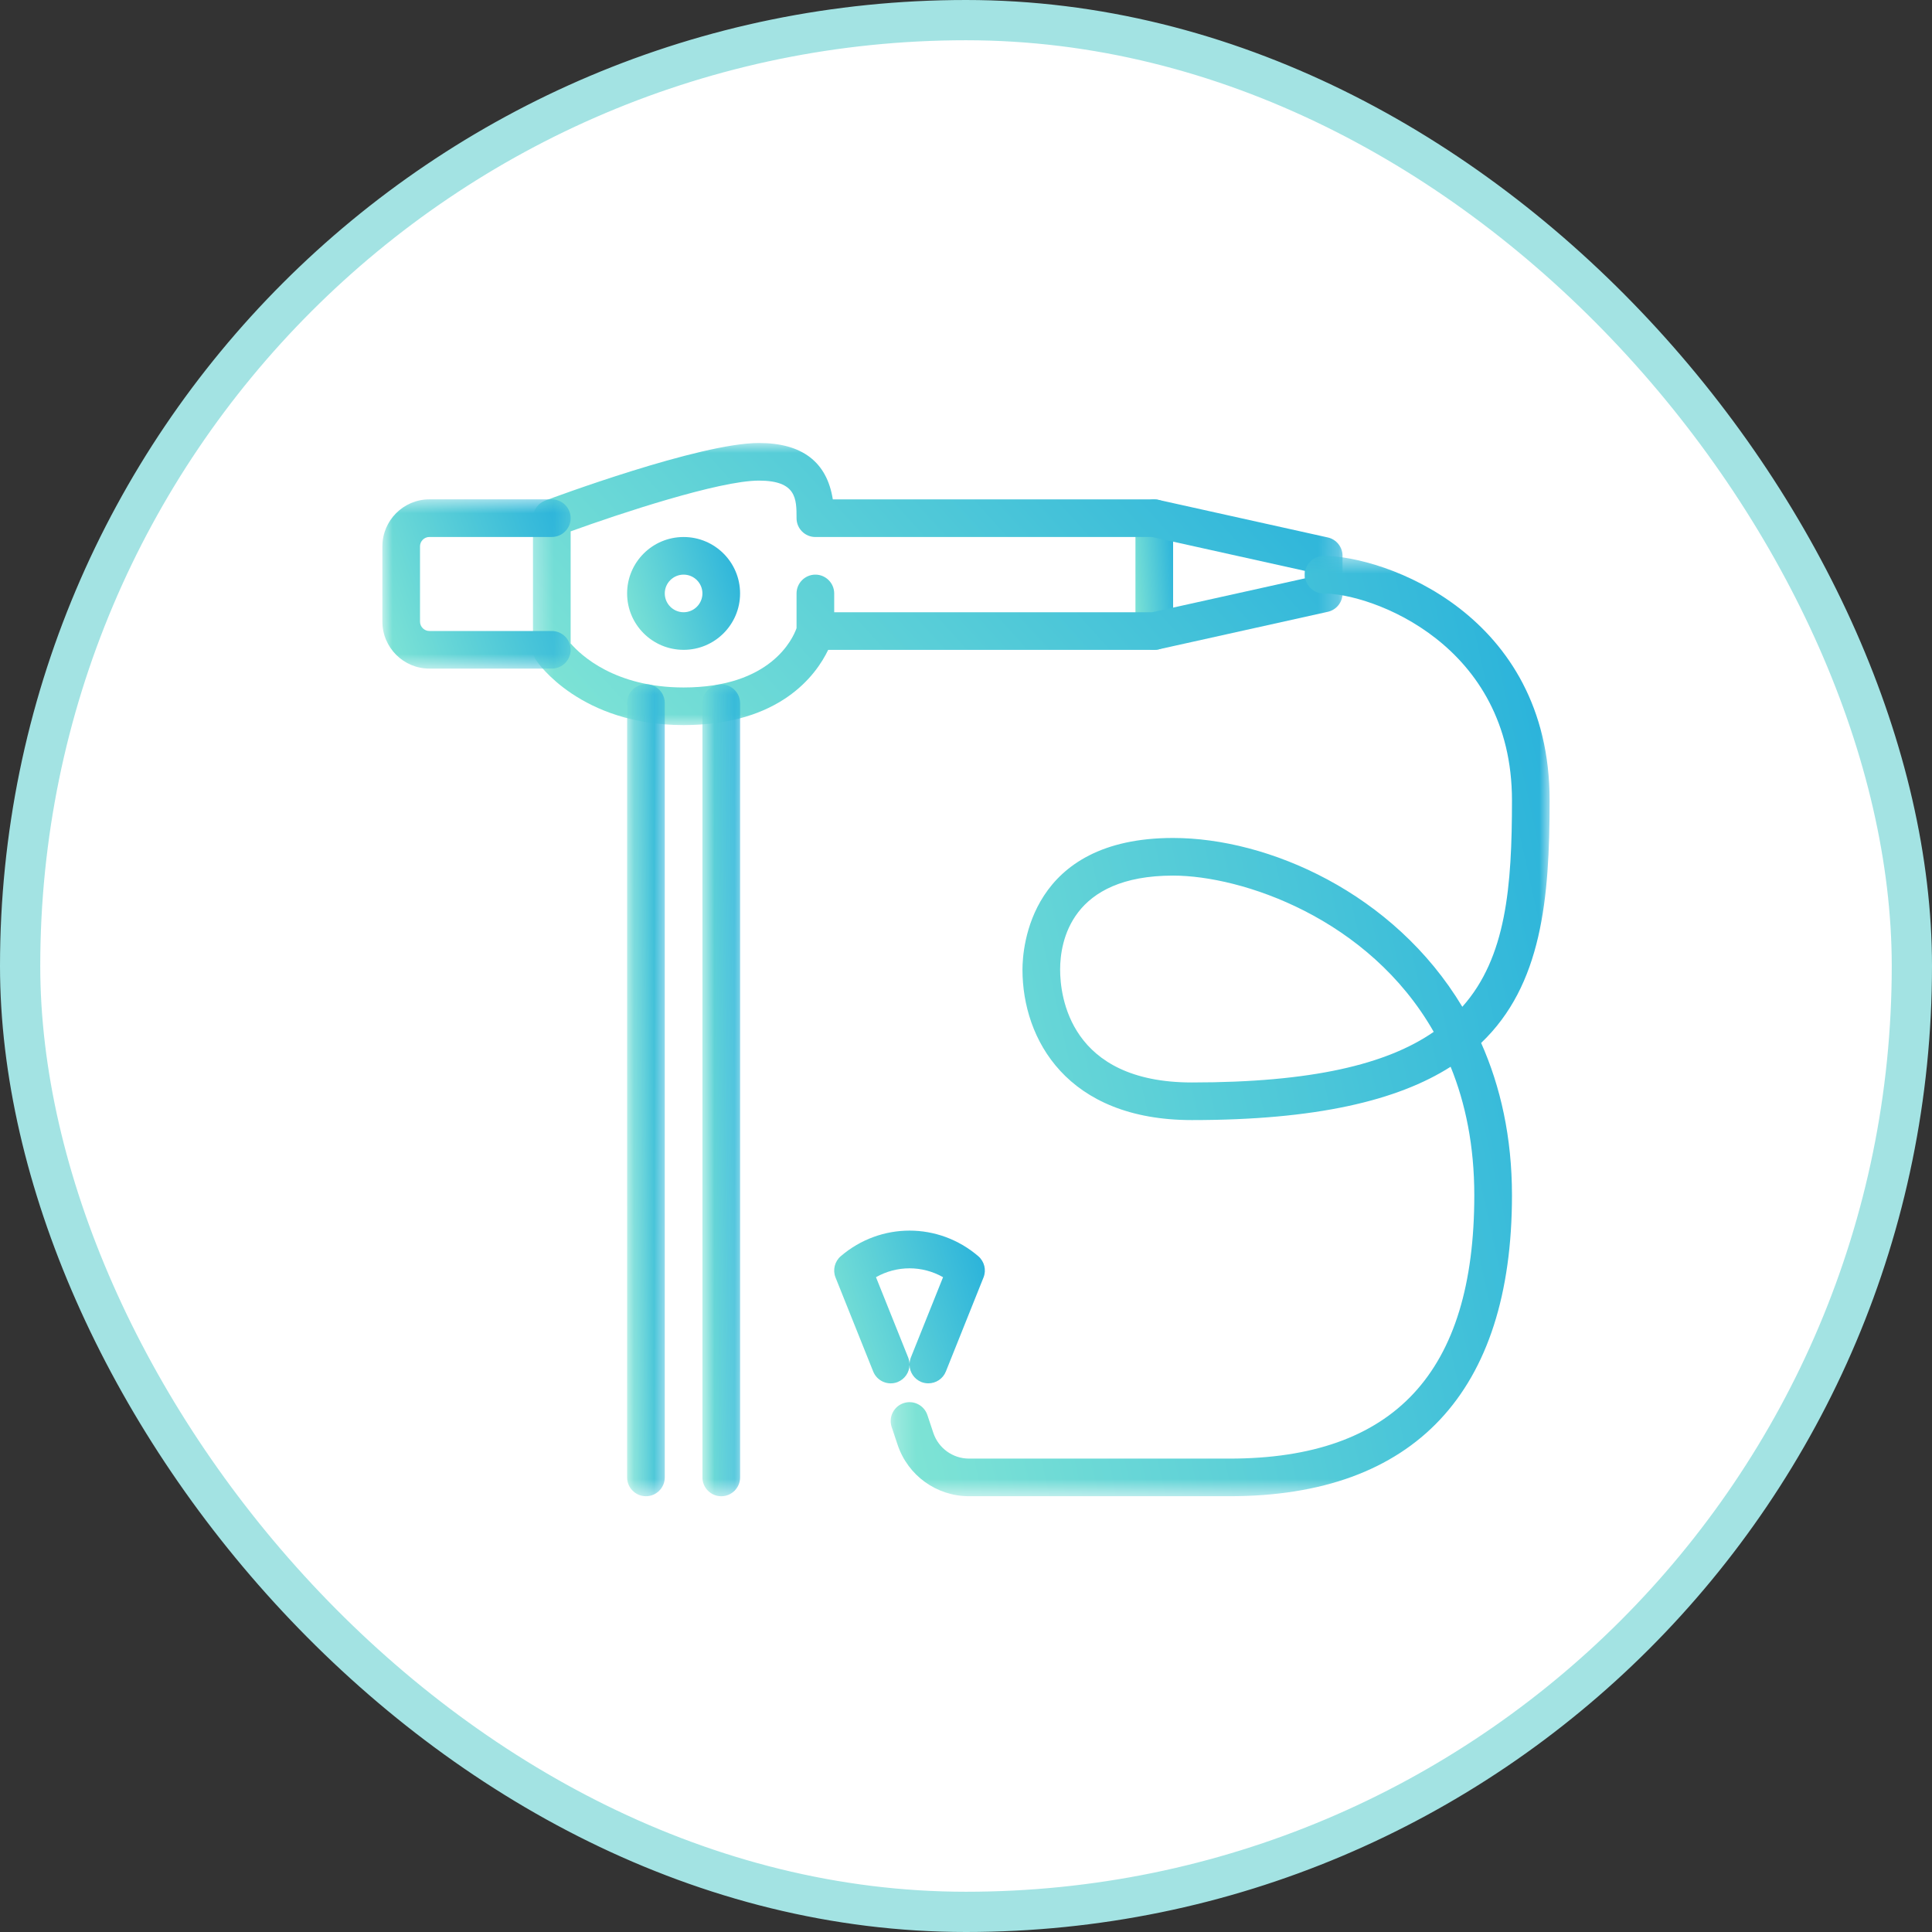 <?xml version="1.0" encoding="utf-8"?>
<svg xmlns="http://www.w3.org/2000/svg" width="96" height="96" viewBox="0 0 96 96" fill="none">
<rect x="0" y="0" width="96" height="96" fill="#333333" stroke="none"/>
<rect x="1" y="1" width="94" height="94" rx="47" fill="white" stroke="#A3E3E3" stroke-width="2"/>
<mask id="mask0_8007_2692" style="mask-type:alpha" maskUnits="userSpaceOnUse" x="11" y="44" width="8" height="8">
<path d="M15.256 45L14.572 45.375L14.401 45.562L11.666 51H18.333L15.256 45Z" fill="#D9D9D9" stroke="white" stroke-width="0.356"/>
</mask>
<g mask="url(#mask0_8007_2692)">
<mask id="mask1_8007_2692" style="mask-type:luminance" maskUnits="userSpaceOnUse" x="10" y="31" width="20" height="20">
<path d="M29.885 31.296V50.924H10.273V31.296H29.885Z" fill="white" stroke="white" stroke-width="0.061"/>
</mask>
<g mask="url(#mask1_8007_2692)">
<mask id="path-4-inside-1_8007_2692" fill="white">
<path d="M27.661 46.144C26.636 45.392 24.571 44.586 23.864 44.321C23.86 44.252 23.846 44.184 23.821 44.118C23.756 43.942 23.626 43.803 23.455 43.726L22.538 43.311C22.426 43.26 22.305 43.241 22.186 43.252V42.997C23.119 42.419 23.799 41.467 24.015 40.353C24.823 40.237 25.447 39.541 25.447 38.701C25.447 38.3 25.306 37.921 25.049 37.62V34.749C25.049 32.831 23.488 31.27 21.568 31.27H18.877C17.635 31.27 16.608 32.207 16.467 33.412C15.696 33.55 15.109 34.226 15.109 35.036V37.62C14.852 37.921 14.711 38.3 14.711 38.701C14.711 39.541 15.335 40.237 16.144 40.353C16.36 41.467 17.039 42.419 17.972 42.997V43.252C17.853 43.241 17.732 43.26 17.62 43.311L16.703 43.726C16.532 43.803 16.402 43.942 16.337 44.118C16.312 44.184 16.298 44.252 16.294 44.321C15.587 44.586 13.522 45.392 12.496 46.144C11.065 47.194 10.243 48.828 10.243 50.627C10.243 50.798 10.382 50.937 10.553 50.937C10.724 50.937 10.863 50.798 10.863 50.627C10.863 48.437 12.116 47.191 12.863 46.644C13.344 46.291 14.096 45.118 14.811 44.799L14.811 46.813C14.06 46.958 13.49 47.62 13.49 48.413V50.161C13.49 50.589 13.839 50.937 14.267 50.937C14.438 50.937 14.577 50.798 14.577 50.627C14.577 50.456 14.438 50.318 14.267 50.318C14.181 50.318 14.11 50.247 14.11 50.161V48.413C14.11 47.856 14.564 47.403 15.121 47.403C15.678 47.403 16.132 47.856 16.132 48.413V50.161C16.132 50.247 16.061 50.318 15.975 50.318C15.804 50.318 15.665 50.456 15.665 50.627C15.665 50.798 15.804 50.937 15.975 50.937C16.403 50.937 16.752 50.589 16.752 50.161V48.413C16.752 47.62 16.182 46.958 15.431 46.813V45.33C15.863 45.15 16.241 45.003 16.479 44.913L16.639 45.257L16.125 45.688C15.997 45.796 15.978 45.987 16.082 46.118L19.837 50.82L19.838 50.822C19.999 50.975 20.159 50.975 20.32 50.822L20.321 50.821L23.84 46.413C24.078 46.115 24.035 45.69 23.743 45.445L23.52 45.257L23.679 44.913C23.917 45.003 24.295 45.15 24.727 45.33V48.435C24.176 48.574 23.767 49.074 23.767 49.667C23.767 50.367 24.336 50.937 25.037 50.937C25.737 50.937 26.307 50.367 26.307 49.667C26.307 49.074 25.898 48.574 25.347 48.435V45.597C26.061 45.915 26.814 46.291 27.295 46.644C28.042 47.191 29.295 48.437 29.295 50.627C29.295 50.798 29.434 50.937 29.605 50.937C29.776 50.937 29.915 50.798 29.915 50.627C29.915 48.828 29.093 47.194 27.661 46.144ZM24.52 37.959C24.718 38.157 24.827 38.421 24.827 38.701C24.827 39.172 24.516 39.571 24.088 39.704V37.698C24.249 37.747 24.397 37.837 24.52 37.959ZM17.07 33.696C17.07 32.699 17.88 31.889 18.877 31.889H21.568C23.146 31.889 24.429 33.172 24.429 34.749V37.164C24.226 37.078 24.006 37.032 23.778 37.032C20.782 37.032 19.384 36.655 18.738 36.339C18.611 36.276 18.475 36.246 18.34 36.244C18.333 36.243 18.326 36.243 18.318 36.243C17.63 36.243 17.07 35.683 17.07 34.995V33.696ZM16.07 39.589V39.704C15.642 39.571 15.331 39.172 15.331 38.701C15.331 38.421 15.44 38.157 15.638 37.959C15.761 37.836 15.909 37.748 16.07 37.698V39.589ZM15.729 37.164V35.036C15.729 34.575 16.033 34.184 16.45 34.053V34.995C16.45 35.739 16.889 36.384 17.521 36.683C17.288 36.912 16.897 37.032 16.38 37.032C16.153 37.032 15.932 37.078 15.729 37.164ZM16.69 39.589V37.639C17.468 37.571 17.878 37.25 18.089 36.975C18.175 36.864 18.333 36.83 18.466 36.895C19.146 37.229 20.564 37.624 23.468 37.65V39.589C23.468 41.458 21.948 42.978 20.079 42.978C18.21 42.978 16.69 41.458 16.69 39.589ZM21.566 43.311V43.806L21.264 44.947C21.157 45.043 20.813 45.284 20.079 45.284C19.345 45.284 19.001 45.043 18.894 44.947L18.592 43.806V43.311C19.052 43.495 19.554 43.597 20.079 43.597C20.604 43.597 21.106 43.495 21.566 43.311ZM16.755 45.968L17.219 45.579C17.326 45.489 17.359 45.338 17.3 45.211L16.92 44.393C16.909 44.369 16.913 44.347 16.918 44.333C16.923 44.32 16.934 44.301 16.959 44.29L17.876 43.875C17.903 43.863 17.926 43.869 17.941 43.876C17.956 43.883 17.975 43.897 17.982 43.926L19.402 49.283L16.755 45.968ZM20.079 49.418L19.109 45.758C19.357 45.842 19.676 45.904 20.079 45.904C20.482 45.904 20.801 45.842 21.049 45.758L20.079 49.418ZM23.355 46.027L20.756 49.283L22.175 43.926C22.183 43.897 22.202 43.883 22.217 43.876C22.226 43.872 22.237 43.868 22.25 43.868C22.26 43.868 22.271 43.87 22.282 43.875L23.199 44.29C23.224 44.301 23.235 44.32 23.24 44.333C23.245 44.347 23.249 44.369 23.238 44.393L22.858 45.211C22.799 45.338 22.832 45.489 22.939 45.579L23.345 45.919C23.377 45.946 23.382 45.994 23.355 46.027ZM25.688 49.667C25.688 50.026 25.396 50.318 25.037 50.318C24.678 50.318 24.386 50.026 24.386 49.667C24.386 49.308 24.678 49.017 25.037 49.017C25.396 49.017 25.688 49.308 25.688 49.667Z"/>
</mask>
<path d="M27.661 46.144C26.636 45.392 24.571 44.586 23.864 44.321C23.86 44.252 23.846 44.184 23.821 44.118C23.756 43.942 23.626 43.803 23.455 43.726L22.538 43.311C22.426 43.26 22.305 43.241 22.186 43.252V42.997C23.119 42.419 23.799 41.467 24.015 40.353C24.823 40.237 25.447 39.541 25.447 38.701C25.447 38.3 25.306 37.921 25.049 37.62V34.749C25.049 32.831 23.488 31.27 21.568 31.27H18.877C17.635 31.27 16.608 32.207 16.467 33.412C15.696 33.55 15.109 34.226 15.109 35.036V37.62C14.852 37.921 14.711 38.3 14.711 38.701C14.711 39.541 15.335 40.237 16.144 40.353C16.36 41.467 17.039 42.419 17.972 42.997V43.252C17.853 43.241 17.732 43.26 17.62 43.311L16.703 43.726C16.532 43.803 16.402 43.942 16.337 44.118C16.312 44.184 16.298 44.252 16.294 44.321C15.587 44.586 13.522 45.392 12.496 46.144C11.065 47.194 10.243 48.828 10.243 50.627C10.243 50.798 10.382 50.937 10.553 50.937C10.724 50.937 10.863 50.798 10.863 50.627C10.863 48.437 12.116 47.191 12.863 46.644C13.344 46.291 14.096 45.118 14.811 44.799L14.811 46.813C14.06 46.958 13.49 47.62 13.49 48.413V50.161C13.49 50.589 13.839 50.937 14.267 50.937C14.438 50.937 14.577 50.798 14.577 50.627C14.577 50.456 14.438 50.318 14.267 50.318C14.181 50.318 14.11 50.247 14.11 50.161V48.413C14.11 47.856 14.564 47.403 15.121 47.403C15.678 47.403 16.132 47.856 16.132 48.413V50.161C16.132 50.247 16.061 50.318 15.975 50.318C15.804 50.318 15.665 50.456 15.665 50.627C15.665 50.798 15.804 50.937 15.975 50.937C16.403 50.937 16.752 50.589 16.752 50.161V48.413C16.752 47.62 16.182 46.958 15.431 46.813V45.33C15.863 45.15 16.241 45.003 16.479 44.913L16.639 45.257L16.125 45.688C15.997 45.796 15.978 45.987 16.082 46.118L19.837 50.82L19.838 50.822C19.999 50.975 20.159 50.975 20.32 50.822L20.321 50.821L23.84 46.413C24.078 46.115 24.035 45.69 23.743 45.445L23.52 45.257L23.679 44.913C23.917 45.003 24.295 45.15 24.727 45.33V48.435C24.176 48.574 23.767 49.074 23.767 49.667C23.767 50.367 24.336 50.937 25.037 50.937C25.737 50.937 26.307 50.367 26.307 49.667C26.307 49.074 25.898 48.574 25.347 48.435V45.597C26.061 45.915 26.814 46.291 27.295 46.644C28.042 47.191 29.295 48.437 29.295 50.627C29.295 50.798 29.434 50.937 29.605 50.937C29.776 50.937 29.915 50.798 29.915 50.627C29.915 48.828 29.093 47.194 27.661 46.144ZM24.52 37.959C24.718 38.157 24.827 38.421 24.827 38.701C24.827 39.172 24.516 39.571 24.088 39.704V37.698C24.249 37.747 24.397 37.837 24.52 37.959ZM17.07 33.696C17.07 32.699 17.88 31.889 18.877 31.889H21.568C23.146 31.889 24.429 33.172 24.429 34.749V37.164C24.226 37.078 24.006 37.032 23.778 37.032C20.782 37.032 19.384 36.655 18.738 36.339C18.611 36.276 18.475 36.246 18.34 36.244C18.333 36.243 18.326 36.243 18.318 36.243C17.63 36.243 17.07 35.683 17.07 34.995V33.696ZM16.07 39.589V39.704C15.642 39.571 15.331 39.172 15.331 38.701C15.331 38.421 15.44 38.157 15.638 37.959C15.761 37.836 15.909 37.748 16.07 37.698V39.589ZM15.729 37.164V35.036C15.729 34.575 16.033 34.184 16.45 34.053V34.995C16.45 35.739 16.889 36.384 17.521 36.683C17.288 36.912 16.897 37.032 16.38 37.032C16.153 37.032 15.932 37.078 15.729 37.164ZM16.69 39.589V37.639C17.468 37.571 17.878 37.25 18.089 36.975C18.175 36.864 18.333 36.83 18.466 36.895C19.146 37.229 20.564 37.624 23.468 37.65V39.589C23.468 41.458 21.948 42.978 20.079 42.978C18.21 42.978 16.69 41.458 16.69 39.589ZM21.566 43.311V43.806L21.264 44.947C21.157 45.043 20.813 45.284 20.079 45.284C19.345 45.284 19.001 45.043 18.894 44.947L18.592 43.806V43.311C19.052 43.495 19.554 43.597 20.079 43.597C20.604 43.597 21.106 43.495 21.566 43.311ZM16.755 45.968L17.219 45.579C17.326 45.489 17.359 45.338 17.3 45.211L16.92 44.393C16.909 44.369 16.913 44.347 16.918 44.333C16.923 44.32 16.934 44.301 16.959 44.29L17.876 43.875C17.903 43.863 17.926 43.869 17.941 43.876C17.956 43.883 17.975 43.897 17.982 43.926L19.402 49.283L16.755 45.968ZM20.079 49.418L19.109 45.758C19.357 45.842 19.676 45.904 20.079 45.904C20.482 45.904 20.801 45.842 21.049 45.758L20.079 49.418ZM23.355 46.027L20.756 49.283L22.175 43.926C22.183 43.897 22.202 43.883 22.217 43.876C22.226 43.872 22.237 43.868 22.25 43.868C22.26 43.868 22.271 43.87 22.282 43.875L23.199 44.29C23.224 44.301 23.235 44.32 23.24 44.333C23.245 44.347 23.249 44.369 23.238 44.393L22.858 45.211C22.799 45.338 22.832 45.489 22.939 45.579L23.345 45.919C23.377 45.946 23.382 45.994 23.355 46.027ZM25.688 49.667C25.688 50.026 25.396 50.318 25.037 50.318C24.678 50.318 24.386 50.026 24.386 49.667C24.386 49.308 24.678 49.017 25.037 49.017C25.396 49.017 25.688 49.308 25.688 49.667Z" fill="white" stroke="white" stroke-width="0.122" mask="url(#path-4-inside-1_8007_2692)"/>
</g>
</g>
<mask id="mask2_8007_2692" style="mask-type:alpha" maskUnits="userSpaceOnUse" x="19" y="45" width="4" height="6">
<path d="M22.333 45.909L20.333 45L19.424 47.909V51H22.333V45.909Z" fill="white"/>
</mask>
<g mask="url(#mask2_8007_2692)">
<mask id="mask3_8007_2692" style="mask-type:luminance" maskUnits="userSpaceOnUse" x="5" y="30" width="21" height="21">
<path d="M5.605 30.637H25.724V50.773H5.605V30.637Z" fill="white"/>
</mask>
<g mask="url(#mask3_8007_2692)">
<path d="M23.419 45.853C22.371 45.084 20.259 44.259 19.536 43.988C19.532 43.918 19.517 43.849 19.492 43.781C19.425 43.601 19.292 43.459 19.117 43.38L18.179 42.956C18.065 42.904 17.941 42.885 17.82 42.896V42.635C18.774 42.043 19.469 41.07 19.69 39.93C20.517 39.812 21.155 39.1 21.155 38.241C21.155 37.831 21.011 37.444 20.748 37.135V34.199C20.748 32.237 19.151 30.641 17.188 30.641H14.435C13.165 30.641 12.115 31.6 11.971 32.832C11.182 32.973 10.582 33.665 10.582 34.493V37.135C10.319 37.444 10.175 37.831 10.175 38.241C10.175 39.1 10.813 39.812 11.64 39.93C11.861 41.07 12.555 42.043 13.51 42.635V42.896C13.388 42.885 13.265 42.904 13.15 42.956L12.212 43.38C12.037 43.459 11.905 43.601 11.838 43.781C11.813 43.849 11.798 43.919 11.794 43.988C11.071 44.259 8.959 45.084 7.91 45.853C6.445 46.927 5.605 48.598 5.605 50.438C5.605 50.613 5.747 50.755 5.922 50.755C6.097 50.755 6.239 50.613 6.239 50.438C6.239 48.199 7.521 46.925 8.285 46.364C8.777 46.004 9.546 45.619 10.277 45.294V46.537C9.509 46.686 8.927 47.363 8.927 48.174V49.961C8.927 50.399 9.283 50.755 9.721 50.755C9.896 50.755 10.038 50.613 10.038 50.438C10.038 50.264 9.896 50.121 9.721 50.121C9.632 50.121 9.56 50.05 9.56 49.961V48.174C9.56 47.604 10.024 47.14 10.594 47.14C11.164 47.14 11.628 47.604 11.628 48.174V49.961C11.628 50.05 11.556 50.121 11.467 50.121C11.292 50.121 11.151 50.264 11.151 50.438C11.151 50.613 11.292 50.755 11.467 50.755C11.905 50.755 12.262 50.399 12.262 49.961V48.174C12.262 47.363 11.679 46.686 10.911 46.537V45.021C11.353 44.836 11.739 44.687 11.983 44.595L12.146 44.946L11.621 45.386C11.49 45.497 11.47 45.692 11.578 45.827L15.417 50.636C15.417 50.636 15.418 50.637 15.419 50.637C15.583 50.794 15.747 50.794 15.911 50.637C15.911 50.637 15.912 50.636 15.912 50.636L19.511 46.129C19.754 45.824 19.711 45.389 19.412 45.138L19.184 44.946L19.347 44.595C19.59 44.687 19.976 44.836 20.419 45.021V48.197C19.855 48.339 19.436 48.849 19.436 49.456C19.436 50.173 20.019 50.755 20.735 50.755C21.452 50.755 22.035 50.173 22.035 49.456C22.035 48.849 21.616 48.339 21.052 48.197V45.294C21.783 45.619 22.553 46.004 23.045 46.364C23.809 46.925 25.09 48.199 25.09 50.438C25.09 50.613 25.233 50.755 25.407 50.755C25.582 50.755 25.724 50.613 25.724 50.438C25.724 48.598 24.884 46.927 23.419 45.853ZM20.207 37.482C20.409 37.685 20.521 37.955 20.521 38.241C20.521 38.722 20.202 39.131 19.765 39.266V37.215C19.93 37.266 20.081 37.356 20.207 37.482C20.207 37.482 20.207 37.482 20.207 37.482ZM12.588 33.122C12.588 32.103 13.416 31.274 14.435 31.274H17.188C18.801 31.274 20.114 32.587 20.114 34.199V36.669C19.906 36.581 19.68 36.534 19.448 36.534C16.384 36.534 14.954 36.149 14.294 35.825C14.163 35.761 14.024 35.73 13.886 35.728C13.879 35.727 13.872 35.727 13.864 35.727C13.16 35.727 12.588 35.154 12.588 34.45V33.122ZM11.565 39.149V39.266C11.127 39.131 10.809 38.722 10.809 38.241C10.809 37.954 10.92 37.685 11.123 37.482C11.249 37.356 11.4 37.266 11.565 37.215V39.149ZM11.216 36.669V34.493C11.216 34.022 11.527 33.622 11.954 33.487V34.45C11.954 35.212 12.402 35.871 13.049 36.177C12.81 36.411 12.411 36.534 11.882 36.534C11.649 36.534 11.424 36.581 11.216 36.669ZM12.199 39.149V37.154C12.995 37.085 13.414 36.757 13.63 36.476C13.717 36.362 13.879 36.328 14.015 36.394C14.711 36.735 16.161 37.139 19.131 37.166V39.149C19.131 41.06 17.576 42.615 15.665 42.615C13.754 42.615 12.199 41.06 12.199 39.149ZM17.186 42.956V43.462L16.877 44.629C16.767 44.727 16.416 44.974 15.665 44.974C14.914 44.974 14.562 44.727 14.453 44.629L14.144 43.462V42.956C14.614 43.144 15.128 43.248 15.665 43.248C16.202 43.248 16.715 43.144 17.186 42.956ZM12.266 45.673L12.739 45.275C12.849 45.183 12.883 45.029 12.823 44.899L12.434 44.062C12.423 44.038 12.427 44.016 12.432 44.001C12.437 43.987 12.449 43.968 12.473 43.957L13.411 43.533C13.439 43.52 13.463 43.526 13.478 43.533C13.493 43.541 13.513 43.555 13.521 43.585L14.973 49.064L12.266 45.673ZM15.665 49.202L14.673 45.458C14.927 45.544 15.253 45.607 15.665 45.607C16.077 45.607 16.403 45.544 16.657 45.458L15.665 49.202ZM19.016 45.733L16.357 49.064L17.809 43.585C17.817 43.555 17.837 43.541 17.852 43.533C17.86 43.529 17.872 43.526 17.886 43.526C17.895 43.526 17.907 43.528 17.918 43.533L18.856 43.957C18.881 43.968 18.893 43.987 18.898 44.001C18.903 44.016 18.907 44.038 18.895 44.062L18.506 44.899C18.446 45.029 18.48 45.183 18.59 45.275L19.005 45.623C19.038 45.651 19.043 45.699 19.016 45.733ZM21.401 49.456C21.401 49.823 21.102 50.121 20.735 50.121C20.369 50.121 20.07 49.823 20.07 49.456C20.07 49.09 20.369 48.791 20.735 48.791C21.102 48.791 21.401 49.09 21.401 49.456Z" fill="white"/>
</g>
</g>
<mask id="mask4_8007_2692" style="mask-type:alpha" maskUnits="userSpaceOnUse" x="70" y="44" width="8" height="8">
<path d="M74.59 45L73.906 45.375L73.735 45.562L71 51H77.667L74.59 45Z" fill="#D9D9D9" stroke="white" stroke-width="0.356"/>
</mask>
<g mask="url(#mask4_8007_2692)">
<mask id="mask5_8007_2692" style="mask-type:luminance" maskUnits="userSpaceOnUse" x="69" y="31" width="21" height="20">
<path d="M89.219 31.296V50.924H69.607V31.296H89.219Z" fill="white" stroke="white" stroke-width="0.061"/>
</mask>
<g mask="url(#mask5_8007_2692)">
<mask id="path-10-inside-2_8007_2692" fill="white">
<path d="M86.995 46.144C85.97 45.392 83.905 44.586 83.198 44.321C83.194 44.252 83.18 44.184 83.155 44.118C83.09 43.942 82.96 43.803 82.789 43.726L81.871 43.311C81.76 43.26 81.639 43.241 81.52 43.252V42.997C82.454 42.419 83.133 41.467 83.349 40.353C84.157 40.237 84.781 39.541 84.781 38.701C84.781 38.3 84.64 37.921 84.383 37.62V34.749C84.383 32.831 82.822 31.27 80.902 31.27H78.211C76.969 31.27 75.942 32.207 75.801 33.412C75.03 33.55 74.443 34.226 74.443 35.036V37.62C74.186 37.921 74.045 38.3 74.045 38.701C74.045 39.541 74.669 40.237 75.478 40.353C75.693 41.467 76.373 42.419 77.306 42.997V43.252C77.187 43.241 77.066 43.26 76.954 43.311L76.037 43.726C75.866 43.803 75.736 43.942 75.671 44.118C75.646 44.184 75.632 44.252 75.628 44.321C74.921 44.586 72.856 45.392 71.831 46.144C70.398 47.194 69.577 48.828 69.577 50.627C69.577 50.798 69.716 50.937 69.887 50.937C70.058 50.937 70.197 50.798 70.197 50.627C70.197 48.437 71.45 47.191 72.197 46.644C72.678 46.291 73.43 45.118 74.145 44.799L74.145 46.813C73.394 46.958 72.824 47.62 72.824 48.413V50.161C72.824 50.589 73.173 50.937 73.601 50.937C73.772 50.937 73.911 50.798 73.911 50.627C73.911 50.456 73.772 50.318 73.601 50.318C73.514 50.318 73.444 50.247 73.444 50.161V48.413C73.444 47.856 73.898 47.403 74.455 47.403C75.012 47.403 75.466 47.856 75.466 48.413V50.161C75.466 50.247 75.395 50.318 75.309 50.318C75.138 50.318 74.999 50.456 74.999 50.627C74.999 50.798 75.138 50.937 75.309 50.937C75.737 50.937 76.085 50.589 76.085 50.161V48.413C76.085 47.62 75.516 46.958 74.765 46.813V45.33C75.197 45.15 75.575 45.003 75.813 44.913L75.972 45.257L75.46 45.688C75.331 45.796 75.312 45.987 75.416 46.118L79.171 50.82L79.172 50.822C79.333 50.975 79.493 50.975 79.654 50.822L79.655 50.821L83.174 46.413C83.412 46.115 83.369 45.69 83.077 45.445L82.854 45.257L83.013 44.913C83.251 45.003 83.629 45.15 84.061 45.33V48.435C83.51 48.574 83.1 49.074 83.1 49.667C83.1 50.367 83.67 50.937 84.371 50.937C85.071 50.937 85.641 50.367 85.641 49.667C85.641 49.074 85.232 48.574 84.681 48.435V45.597C85.395 45.915 86.148 46.291 86.629 46.644C87.376 47.191 88.629 48.437 88.629 50.627C88.629 50.798 88.768 50.937 88.939 50.937C89.11 50.937 89.249 50.798 89.249 50.627C89.249 48.828 88.427 47.194 86.995 46.144ZM83.854 37.959C84.052 38.157 84.161 38.421 84.161 38.701C84.161 39.172 83.85 39.571 83.422 39.704V37.698C83.583 37.747 83.731 37.837 83.854 37.959ZM76.404 33.696C76.404 32.699 77.214 31.889 78.211 31.889H80.902C82.48 31.889 83.763 33.172 83.763 34.749V37.164C83.56 37.078 83.34 37.032 83.112 37.032C80.116 37.032 78.718 36.655 78.072 36.339C77.945 36.276 77.809 36.246 77.674 36.244C77.667 36.243 77.66 36.243 77.652 36.243C76.964 36.243 76.404 35.683 76.404 34.995V33.696ZM75.404 39.589V39.704C74.976 39.571 74.665 39.172 74.665 38.701C74.665 38.421 74.774 38.157 74.972 37.959C75.095 37.836 75.243 37.748 75.404 37.698V39.589ZM75.063 37.164V35.036C75.063 34.575 75.367 34.184 75.784 34.053V34.995C75.784 35.739 76.223 36.384 76.855 36.683C76.622 36.912 76.231 37.032 75.714 37.032C75.487 37.032 75.266 37.078 75.063 37.164ZM76.024 39.589V37.639C76.802 37.571 77.212 37.25 77.423 36.975C77.509 36.864 77.667 36.83 77.8 36.895C78.481 37.229 79.898 37.624 82.802 37.65V39.589C82.802 41.458 81.282 42.978 79.413 42.978C77.544 42.978 76.024 41.458 76.024 39.589ZM80.9 43.311V43.806L80.598 44.947C80.491 45.043 80.147 45.284 79.413 45.284C78.678 45.284 78.335 45.043 78.228 44.947L77.926 43.806V43.311C78.386 43.495 78.888 43.597 79.413 43.597C79.938 43.597 80.44 43.495 80.9 43.311ZM76.089 45.968L76.553 45.579C76.66 45.489 76.693 45.338 76.634 45.211L76.254 44.393C76.243 44.369 76.247 44.347 76.252 44.333C76.257 44.32 76.268 44.301 76.293 44.29L77.21 43.875C77.237 43.863 77.26 43.869 77.275 43.876C77.29 43.883 77.309 43.897 77.316 43.926L78.736 49.283L76.089 45.968ZM79.413 49.418L78.443 45.758C78.691 45.842 79.01 45.904 79.413 45.904C79.816 45.904 80.135 45.842 80.383 45.758L79.413 49.418ZM82.689 46.027L80.09 49.283L81.51 43.926C81.517 43.897 81.536 43.883 81.551 43.876C81.56 43.872 81.571 43.868 81.584 43.868C81.594 43.868 81.605 43.87 81.616 43.875L82.533 44.29C82.558 44.301 82.569 44.32 82.574 44.333C82.579 44.347 82.583 44.369 82.572 44.393L82.192 45.211C82.132 45.338 82.166 45.489 82.273 45.579L82.679 45.919C82.711 45.946 82.716 45.994 82.689 46.027ZM85.022 49.667C85.022 50.026 84.73 50.318 84.371 50.318C84.012 50.318 83.72 50.026 83.72 49.667C83.72 49.308 84.012 49.017 84.371 49.017C84.73 49.017 85.022 49.308 85.022 49.667Z"/>
</mask>
<path d="M86.995 46.144C85.97 45.392 83.905 44.586 83.198 44.321C83.194 44.252 83.18 44.184 83.155 44.118C83.09 43.942 82.96 43.803 82.789 43.726L81.871 43.311C81.76 43.26 81.639 43.241 81.52 43.252V42.997C82.454 42.419 83.133 41.467 83.349 40.353C84.157 40.237 84.781 39.541 84.781 38.701C84.781 38.3 84.64 37.921 84.383 37.62V34.749C84.383 32.831 82.822 31.27 80.902 31.27H78.211C76.969 31.27 75.942 32.207 75.801 33.412C75.03 33.55 74.443 34.226 74.443 35.036V37.62C74.186 37.921 74.045 38.3 74.045 38.701C74.045 39.541 74.669 40.237 75.478 40.353C75.693 41.467 76.373 42.419 77.306 42.997V43.252C77.187 43.241 77.066 43.26 76.954 43.311L76.037 43.726C75.866 43.803 75.736 43.942 75.671 44.118C75.646 44.184 75.632 44.252 75.628 44.321C74.921 44.586 72.856 45.392 71.831 46.144C70.398 47.194 69.577 48.828 69.577 50.627C69.577 50.798 69.716 50.937 69.887 50.937C70.058 50.937 70.197 50.798 70.197 50.627C70.197 48.437 71.45 47.191 72.197 46.644C72.678 46.291 73.43 45.118 74.145 44.799L74.145 46.813C73.394 46.958 72.824 47.62 72.824 48.413V50.161C72.824 50.589 73.173 50.937 73.601 50.937C73.772 50.937 73.911 50.798 73.911 50.627C73.911 50.456 73.772 50.318 73.601 50.318C73.514 50.318 73.444 50.247 73.444 50.161V48.413C73.444 47.856 73.898 47.403 74.455 47.403C75.012 47.403 75.466 47.856 75.466 48.413V50.161C75.466 50.247 75.395 50.318 75.309 50.318C75.138 50.318 74.999 50.456 74.999 50.627C74.999 50.798 75.138 50.937 75.309 50.937C75.737 50.937 76.085 50.589 76.085 50.161V48.413C76.085 47.62 75.516 46.958 74.765 46.813V45.33C75.197 45.15 75.575 45.003 75.813 44.913L75.972 45.257L75.46 45.688C75.331 45.796 75.312 45.987 75.416 46.118L79.171 50.82L79.172 50.822C79.333 50.975 79.493 50.975 79.654 50.822L79.655 50.821L83.174 46.413C83.412 46.115 83.369 45.69 83.077 45.445L82.854 45.257L83.013 44.913C83.251 45.003 83.629 45.15 84.061 45.33V48.435C83.51 48.574 83.1 49.074 83.1 49.667C83.1 50.367 83.67 50.937 84.371 50.937C85.071 50.937 85.641 50.367 85.641 49.667C85.641 49.074 85.232 48.574 84.681 48.435V45.597C85.395 45.915 86.148 46.291 86.629 46.644C87.376 47.191 88.629 48.437 88.629 50.627C88.629 50.798 88.768 50.937 88.939 50.937C89.11 50.937 89.249 50.798 89.249 50.627C89.249 48.828 88.427 47.194 86.995 46.144ZM83.854 37.959C84.052 38.157 84.161 38.421 84.161 38.701C84.161 39.172 83.85 39.571 83.422 39.704V37.698C83.583 37.747 83.731 37.837 83.854 37.959ZM76.404 33.696C76.404 32.699 77.214 31.889 78.211 31.889H80.902C82.48 31.889 83.763 33.172 83.763 34.749V37.164C83.56 37.078 83.34 37.032 83.112 37.032C80.116 37.032 78.718 36.655 78.072 36.339C77.945 36.276 77.809 36.246 77.674 36.244C77.667 36.243 77.66 36.243 77.652 36.243C76.964 36.243 76.404 35.683 76.404 34.995V33.696ZM75.404 39.589V39.704C74.976 39.571 74.665 39.172 74.665 38.701C74.665 38.421 74.774 38.157 74.972 37.959C75.095 37.836 75.243 37.748 75.404 37.698V39.589ZM75.063 37.164V35.036C75.063 34.575 75.367 34.184 75.784 34.053V34.995C75.784 35.739 76.223 36.384 76.855 36.683C76.622 36.912 76.231 37.032 75.714 37.032C75.487 37.032 75.266 37.078 75.063 37.164ZM76.024 39.589V37.639C76.802 37.571 77.212 37.25 77.423 36.975C77.509 36.864 77.667 36.83 77.8 36.895C78.481 37.229 79.898 37.624 82.802 37.65V39.589C82.802 41.458 81.282 42.978 79.413 42.978C77.544 42.978 76.024 41.458 76.024 39.589ZM80.9 43.311V43.806L80.598 44.947C80.491 45.043 80.147 45.284 79.413 45.284C78.678 45.284 78.335 45.043 78.228 44.947L77.926 43.806V43.311C78.386 43.495 78.888 43.597 79.413 43.597C79.938 43.597 80.44 43.495 80.9 43.311ZM76.089 45.968L76.553 45.579C76.66 45.489 76.693 45.338 76.634 45.211L76.254 44.393C76.243 44.369 76.247 44.347 76.252 44.333C76.257 44.32 76.268 44.301 76.293 44.29L77.21 43.875C77.237 43.863 77.26 43.869 77.275 43.876C77.29 43.883 77.309 43.897 77.316 43.926L78.736 49.283L76.089 45.968ZM79.413 49.418L78.443 45.758C78.691 45.842 79.01 45.904 79.413 45.904C79.816 45.904 80.135 45.842 80.383 45.758L79.413 49.418ZM82.689 46.027L80.09 49.283L81.51 43.926C81.517 43.897 81.536 43.883 81.551 43.876C81.56 43.872 81.571 43.868 81.584 43.868C81.594 43.868 81.605 43.87 81.616 43.875L82.533 44.29C82.558 44.301 82.569 44.32 82.574 44.333C82.579 44.347 82.583 44.369 82.572 44.393L82.192 45.211C82.132 45.338 82.166 45.489 82.273 45.579L82.679 45.919C82.711 45.946 82.716 45.994 82.689 46.027ZM85.022 49.667C85.022 50.026 84.73 50.318 84.371 50.318C84.012 50.318 83.72 50.026 83.72 49.667C83.72 49.308 84.012 49.017 84.371 49.017C84.73 49.017 85.022 49.308 85.022 49.667Z" fill="white" stroke="white" stroke-width="0.122" mask="url(#path-10-inside-2_8007_2692)"/>
</g>
</g>
<mask id="mask6_8007_2692" style="mask-type:alpha" maskUnits="userSpaceOnUse" x="78" y="45" width="4" height="6">
<path d="M81.667 45.909L79.667 45L78.758 47.909V51H81.667V45.909Z" fill="white"/>
</mask>
<g mask="url(#mask6_8007_2692)">
<mask id="mask7_8007_2692" style="mask-type:luminance" maskUnits="userSpaceOnUse" x="64" y="30" width="22" height="21">
<path d="M64.939 30.637H85.058V50.773H64.939V30.637Z" fill="white"/>
</mask>
<g mask="url(#mask7_8007_2692)">
<path d="M82.754 45.853C81.705 45.084 79.593 44.259 78.87 43.988C78.865 43.918 78.851 43.849 78.826 43.781C78.759 43.601 78.626 43.459 78.451 43.38L77.513 42.956C77.399 42.904 77.275 42.885 77.154 42.896V42.635C78.108 42.043 78.803 41.07 79.024 39.93C79.851 39.812 80.489 39.1 80.489 38.241C80.489 37.831 80.345 37.444 80.082 37.135V34.199C80.082 32.237 78.485 30.641 76.522 30.641H73.769C72.499 30.641 71.449 31.6 71.305 32.832C70.516 32.973 69.916 33.665 69.916 34.493V37.135C69.653 37.444 69.509 37.831 69.509 38.241C69.509 39.1 70.147 39.812 70.974 39.93C71.195 41.07 71.889 42.043 72.844 42.635V42.896C72.722 42.885 72.599 42.904 72.484 42.956L71.546 43.38C71.371 43.459 71.239 43.601 71.172 43.781C71.147 43.849 71.132 43.919 71.128 43.988C70.405 44.259 68.293 45.084 67.244 45.853C65.779 46.927 64.939 48.598 64.939 50.438C64.939 50.613 65.081 50.755 65.256 50.755C65.431 50.755 65.573 50.613 65.573 50.438C65.573 48.199 66.855 46.925 67.619 46.364C68.111 46.004 68.88 45.619 69.611 45.294V46.537C68.843 46.686 68.26 47.363 68.26 48.174V49.961C68.26 50.399 68.617 50.755 69.055 50.755C69.23 50.755 69.372 50.613 69.372 50.438C69.372 50.264 69.23 50.121 69.055 50.121C68.966 50.121 68.894 50.05 68.894 49.961V48.174C68.894 47.604 69.358 47.14 69.928 47.14C70.498 47.14 70.962 47.604 70.962 48.174V49.961C70.962 50.05 70.89 50.121 70.801 50.121C70.626 50.121 70.485 50.264 70.485 50.438C70.485 50.613 70.626 50.755 70.801 50.755C71.239 50.755 71.596 50.399 71.596 49.961V48.174C71.596 47.363 71.013 46.686 70.245 46.537V45.021C70.687 44.836 71.073 44.687 71.317 44.595L71.48 44.946L70.956 45.386C70.824 45.497 70.804 45.692 70.912 45.827L74.751 50.636C74.751 50.636 74.752 50.637 74.753 50.637C74.917 50.794 75.081 50.794 75.245 50.637C75.245 50.637 75.246 50.636 75.246 50.636L78.845 46.129C79.088 45.824 79.045 45.389 78.746 45.138L78.518 44.946L78.681 44.595C78.924 44.687 79.31 44.836 79.753 45.021V48.197C79.189 48.339 78.77 48.849 78.77 49.456C78.77 50.173 79.353 50.755 80.069 50.755C80.786 50.755 81.369 50.173 81.369 49.456C81.369 48.849 80.95 48.339 80.386 48.197V45.294C81.117 45.619 81.887 46.004 82.379 46.364C83.143 46.925 84.424 48.199 84.424 50.438C84.424 50.613 84.567 50.755 84.741 50.755C84.916 50.755 85.058 50.613 85.058 50.438C85.058 48.598 84.218 46.927 82.754 45.853ZM79.541 37.482C79.743 37.685 79.855 37.955 79.855 38.241C79.855 38.722 79.536 39.131 79.099 39.266V37.215C79.264 37.266 79.415 37.356 79.541 37.482C79.541 37.482 79.541 37.482 79.541 37.482ZM71.921 33.122C71.921 32.103 72.75 31.274 73.769 31.274H76.522C78.135 31.274 79.448 32.587 79.448 34.199V36.669C79.24 36.581 79.014 36.534 78.782 36.534C75.718 36.534 74.288 36.149 73.628 35.825C73.497 35.761 73.358 35.73 73.22 35.728C73.213 35.727 73.206 35.727 73.198 35.727C72.494 35.727 71.921 35.154 71.921 34.45V33.122ZM70.899 39.149V39.266C70.461 39.131 70.142 38.722 70.142 38.241C70.142 37.954 70.254 37.685 70.457 37.482C70.583 37.356 70.734 37.266 70.899 37.215V39.149ZM70.55 36.669V34.493C70.55 34.022 70.861 33.622 71.288 33.487V34.45C71.288 35.212 71.736 35.871 72.383 36.177C72.144 36.411 71.744 36.534 71.216 36.534C70.983 36.534 70.758 36.581 70.55 36.669ZM71.533 39.149V37.154C72.329 37.085 72.748 36.757 72.964 36.476C73.051 36.362 73.213 36.328 73.349 36.394C74.045 36.735 75.495 37.139 78.465 37.166V39.149C78.465 41.06 76.91 42.615 74.999 42.615C73.088 42.615 71.533 41.06 71.533 39.149ZM76.52 42.956V43.462L76.211 44.629C76.101 44.727 75.75 44.974 74.999 44.974C74.248 44.974 73.896 44.727 73.787 44.629L73.478 43.462V42.956C73.948 43.144 74.462 43.248 74.999 43.248C75.536 43.248 76.049 43.144 76.52 42.956ZM71.6 45.673L72.073 45.275C72.183 45.183 72.217 45.029 72.157 44.899L71.768 44.062C71.757 44.038 71.76 44.016 71.766 44.001C71.771 43.987 71.783 43.968 71.807 43.957L72.745 43.533C72.773 43.52 72.797 43.526 72.812 43.533C72.827 43.541 72.847 43.555 72.855 43.585L74.307 49.064L71.6 45.673ZM74.999 49.202L74.007 45.458C74.261 45.544 74.587 45.607 74.999 45.607C75.411 45.607 75.737 45.544 75.991 45.458L74.999 49.202ZM78.35 45.733L75.691 49.064L77.143 43.585C77.151 43.555 77.171 43.541 77.186 43.533C77.194 43.529 77.206 43.526 77.22 43.526C77.23 43.526 77.24 43.528 77.252 43.533L78.19 43.957C78.215 43.968 78.227 43.987 78.232 44.001C78.237 44.016 78.241 44.038 78.23 44.062L77.841 44.899C77.78 45.029 77.814 45.183 77.924 45.275L78.339 45.623C78.372 45.651 78.377 45.699 78.35 45.733ZM80.735 49.456C80.735 49.823 80.436 50.121 80.069 50.121C79.703 50.121 79.404 49.823 79.404 49.456C79.404 49.09 79.703 48.791 80.069 48.791C80.436 48.791 80.735 49.09 80.735 49.456Z" fill="white"/>
</g>
</g>
<path d="M33.968 28.553C33.453 28.553 33.032 28.972 33.032 29.487C33.032 30.002 33.453 30.422 33.968 30.422C34.483 30.422 34.903 30.002 34.903 29.487C34.903 28.972 34.483 28.553 33.968 28.553ZM33.968 32.29C32.418 32.29 31.161 31.035 31.161 29.487C31.161 27.939 32.418 26.684 33.968 26.684C35.517 26.684 36.774 27.939 36.774 29.487C36.774 31.035 35.517 32.29 33.968 32.29Z" fill="url(#paint0_linear_8007_2692)"/>
<path d="M57.355 32.292C56.84 32.292 56.42 31.873 56.42 31.358V25.751C56.42 25.236 56.84 24.816 57.355 24.816C57.871 24.816 58.291 25.236 58.291 25.751V31.358C58.291 31.873 57.871 32.292 57.355 32.292Z" fill="url(#paint1_linear_8007_2692)"/>
<mask id="mask8_8007_2692" style="mask-type:luminance" maskUnits="userSpaceOnUse" x="26" y="22" width="41" height="15">
<path d="M26.321 22H66.778V36.165H26.321V22Z" fill="white"/>
</mask>
<g mask="url(#mask8_8007_2692)">
<path d="M28.355 31.97C28.851 32.547 30.55 34.16 33.968 34.16C38.301 34.16 39.394 31.736 39.58 31.214V29.488C39.58 28.973 40 28.553 40.516 28.553C41.031 28.553 41.451 28.973 41.451 29.488V30.422H57.252L64.838 28.739V28.367L57.252 26.684H40.516C40 26.684 39.58 26.265 39.58 25.749C39.58 24.789 39.58 23.881 37.709 23.881C35.733 23.881 30.755 25.534 28.355 26.403V31.97ZM33.968 36.029C28.848 36.029 26.728 32.941 26.641 32.81C26.539 32.656 26.483 32.477 26.483 32.291V25.749C26.483 25.359 26.725 25.012 27.09 24.874C27.401 24.756 34.768 22.012 37.709 22.012C39.858 22.012 41.09 22.954 41.382 24.815H57.355C57.424 24.815 57.49 24.822 57.559 24.837L65.979 26.706C66.406 26.801 66.71 27.181 66.71 27.618V29.488C66.71 29.926 66.406 30.305 65.979 30.4L57.559 32.269C57.49 32.284 57.424 32.291 57.355 32.291H41.152C40.548 33.55 38.751 36.029 33.968 36.029Z" fill="url(#paint2_linear_8007_2692)"/>
</g>
<mask id="mask9_8007_2692" style="mask-type:luminance" maskUnits="userSpaceOnUse" x="31" y="33" width="3" height="42">
<path d="M31.153 33.832H33.123V74.355H31.153V33.832Z" fill="white"/>
</mask>
<g mask="url(#mask9_8007_2692)">
<path d="M32.097 74.347C31.581 74.347 31.161 73.928 31.161 73.413V34.93C31.161 34.416 31.581 33.996 32.097 33.996C32.612 33.996 33.032 34.416 33.032 34.93V73.413C33.032 73.928 32.612 74.347 32.097 74.347Z" fill="url(#paint3_linear_8007_2692)"/>
</g>
<mask id="mask10_8007_2692" style="mask-type:luminance" maskUnits="userSpaceOnUse" x="34" y="33" width="3" height="42">
<path d="M34.734 33.832H36.883V74.355H34.734V33.832Z" fill="white"/>
</mask>
<g mask="url(#mask10_8007_2692)">
<path d="M35.839 74.348C35.324 74.348 34.903 73.928 34.903 73.414V34.942C34.903 34.424 35.324 34.008 35.839 34.008C36.354 34.008 36.775 34.424 36.775 34.942V73.414C36.775 73.928 36.354 74.348 35.839 74.348Z" fill="url(#paint4_linear_8007_2692)"/>
</g>
<mask id="mask11_8007_2692" style="mask-type:luminance" maskUnits="userSpaceOnUse" x="19" y="24" width="10" height="10">
<path d="M19 24.699H28.469V33.292H19V24.699Z" fill="white"/>
</mask>
<g mask="url(#mask11_8007_2692)">
<path d="M27.419 33.223H21.338C20.049 33.223 19 32.175 19 30.887V27.149C19 25.86 20.049 24.812 21.338 24.812H27.419C27.935 24.812 28.355 25.232 28.355 25.747C28.355 26.262 27.935 26.682 27.419 26.682H21.338C21.082 26.682 20.87 26.889 20.87 27.149V30.887C20.87 31.146 21.082 31.354 21.338 31.354H27.419C27.935 31.354 28.355 31.774 28.355 32.288C28.355 32.803 27.935 33.223 27.419 33.223Z" fill="url(#paint5_linear_8007_2692)"/>
</g>
<mask id="mask12_8007_2692" style="mask-type:luminance" maskUnits="userSpaceOnUse" x="44" y="27" width="33" height="48">
<path d="M44.221 27.574H76.999V74.362H44.221V27.574Z" fill="white"/>
</mask>
<g mask="url(#mask12_8007_2692)">
<path d="M58.29 43.508C53.225 43.508 52.677 46.775 52.677 48.18C52.677 49.495 53.149 53.787 59.225 53.787C65.168 53.787 68.902 52.893 71.241 51.272C68.01 45.603 61.685 43.508 58.29 43.508ZM61.096 74.346H48.15C46.538 74.346 45.113 73.32 44.602 71.791L44.305 70.904C44.144 70.415 44.408 69.886 44.897 69.721C45.39 69.557 45.917 69.823 46.081 70.312L46.377 71.2C46.633 71.962 47.345 72.477 48.15 72.477H61.096C69.279 72.477 73.257 68.195 73.257 59.394C73.257 56.938 72.819 54.82 72.081 53.006C69.439 54.689 65.398 55.656 59.225 55.656C53.01 55.656 50.806 51.63 50.806 48.18C50.806 47.088 51.168 41.638 58.29 41.638C62.993 41.638 69.253 44.344 72.662 50.027C74.848 47.578 75.129 44.045 75.129 39.77C75.129 32.02 68.171 29.49 65.774 29.49C65.259 29.49 64.838 29.071 64.838 28.556C64.838 28.041 65.259 27.621 65.774 27.621C68.77 27.621 77 30.501 77 39.77C77 44.672 76.613 48.947 73.597 51.823C74.559 53.988 75.129 56.507 75.129 59.394C75.129 69.177 70.276 74.346 61.096 74.346Z" fill="url(#paint6_linear_8007_2692)"/>
</g>
<path d="M43.527 63.463L45.128 67.456C45.168 67.562 45.19 67.671 45.194 67.781C45.198 67.671 45.219 67.562 45.259 67.456L46.86 63.463C45.826 62.875 44.561 62.875 43.527 63.463ZM46.129 68.737C46.012 68.737 45.896 68.716 45.782 68.672C45.424 68.526 45.201 68.186 45.194 67.825C45.187 68.186 44.964 68.526 44.605 68.672C44.131 68.862 43.583 68.632 43.389 68.15L41.517 63.477C41.368 63.105 41.474 62.682 41.777 62.419C43.758 60.725 46.63 60.725 48.61 62.419C48.914 62.682 49.02 63.105 48.87 63.477L46.999 68.15C46.853 68.515 46.502 68.737 46.129 68.737Z" fill="url(#paint7_linear_8007_2692)"/>
<defs>
<linearGradient id="paint0_linear_8007_2692" x1="36.774" y1="26.684" x2="30.059" y2="28.811" gradientUnits="userSpaceOnUse">
<stop stop-color="#27B1DB"/>
<stop offset="1" stop-color="#81E5D5"/>
</linearGradient>
<linearGradient id="paint1_linear_8007_2692" x1="58.291" y1="24.816" x2="55.843" y2="25.01" gradientUnits="userSpaceOnUse">
<stop stop-color="#27B1DB"/>
<stop offset="1" stop-color="#81E5D5"/>
</linearGradient>
<linearGradient id="paint2_linear_8007_2692" x1="66.71" y1="22.012" x2="37.685" y2="48.366" gradientUnits="userSpaceOnUse">
<stop stop-color="#27B1DB"/>
<stop offset="1" stop-color="#81E5D5"/>
</linearGradient>
<linearGradient id="paint3_linear_8007_2692" x1="33.032" y1="33.996" x2="30.57" y2="34.032" gradientUnits="userSpaceOnUse">
<stop stop-color="#27B1DB"/>
<stop offset="1" stop-color="#81E5D5"/>
</linearGradient>
<linearGradient id="paint4_linear_8007_2692" x1="36.775" y1="34.008" x2="34.312" y2="34.044" gradientUnits="userSpaceOnUse">
<stop stop-color="#27B1DB"/>
<stop offset="1" stop-color="#81E5D5"/>
</linearGradient>
<linearGradient id="paint5_linear_8007_2692" x1="28.355" y1="24.812" x2="17.397" y2="28.669" gradientUnits="userSpaceOnUse">
<stop stop-color="#27B1DB"/>
<stop offset="1" stop-color="#81E5D5"/>
</linearGradient>
<linearGradient id="paint6_linear_8007_2692" x1="77" y1="27.621" x2="35.918" y2="36.73" gradientUnits="userSpaceOnUse">
<stop stop-color="#27B1DB"/>
<stop offset="1" stop-color="#81E5D5"/>
</linearGradient>
<linearGradient id="paint7_linear_8007_2692" x1="48.937" y1="61.148" x2="39.956" y2="63.952" gradientUnits="userSpaceOnUse">
<stop stop-color="#27B1DB"/>
<stop offset="1" stop-color="#81E5D5"/>
</linearGradient>
</defs>
</svg>
